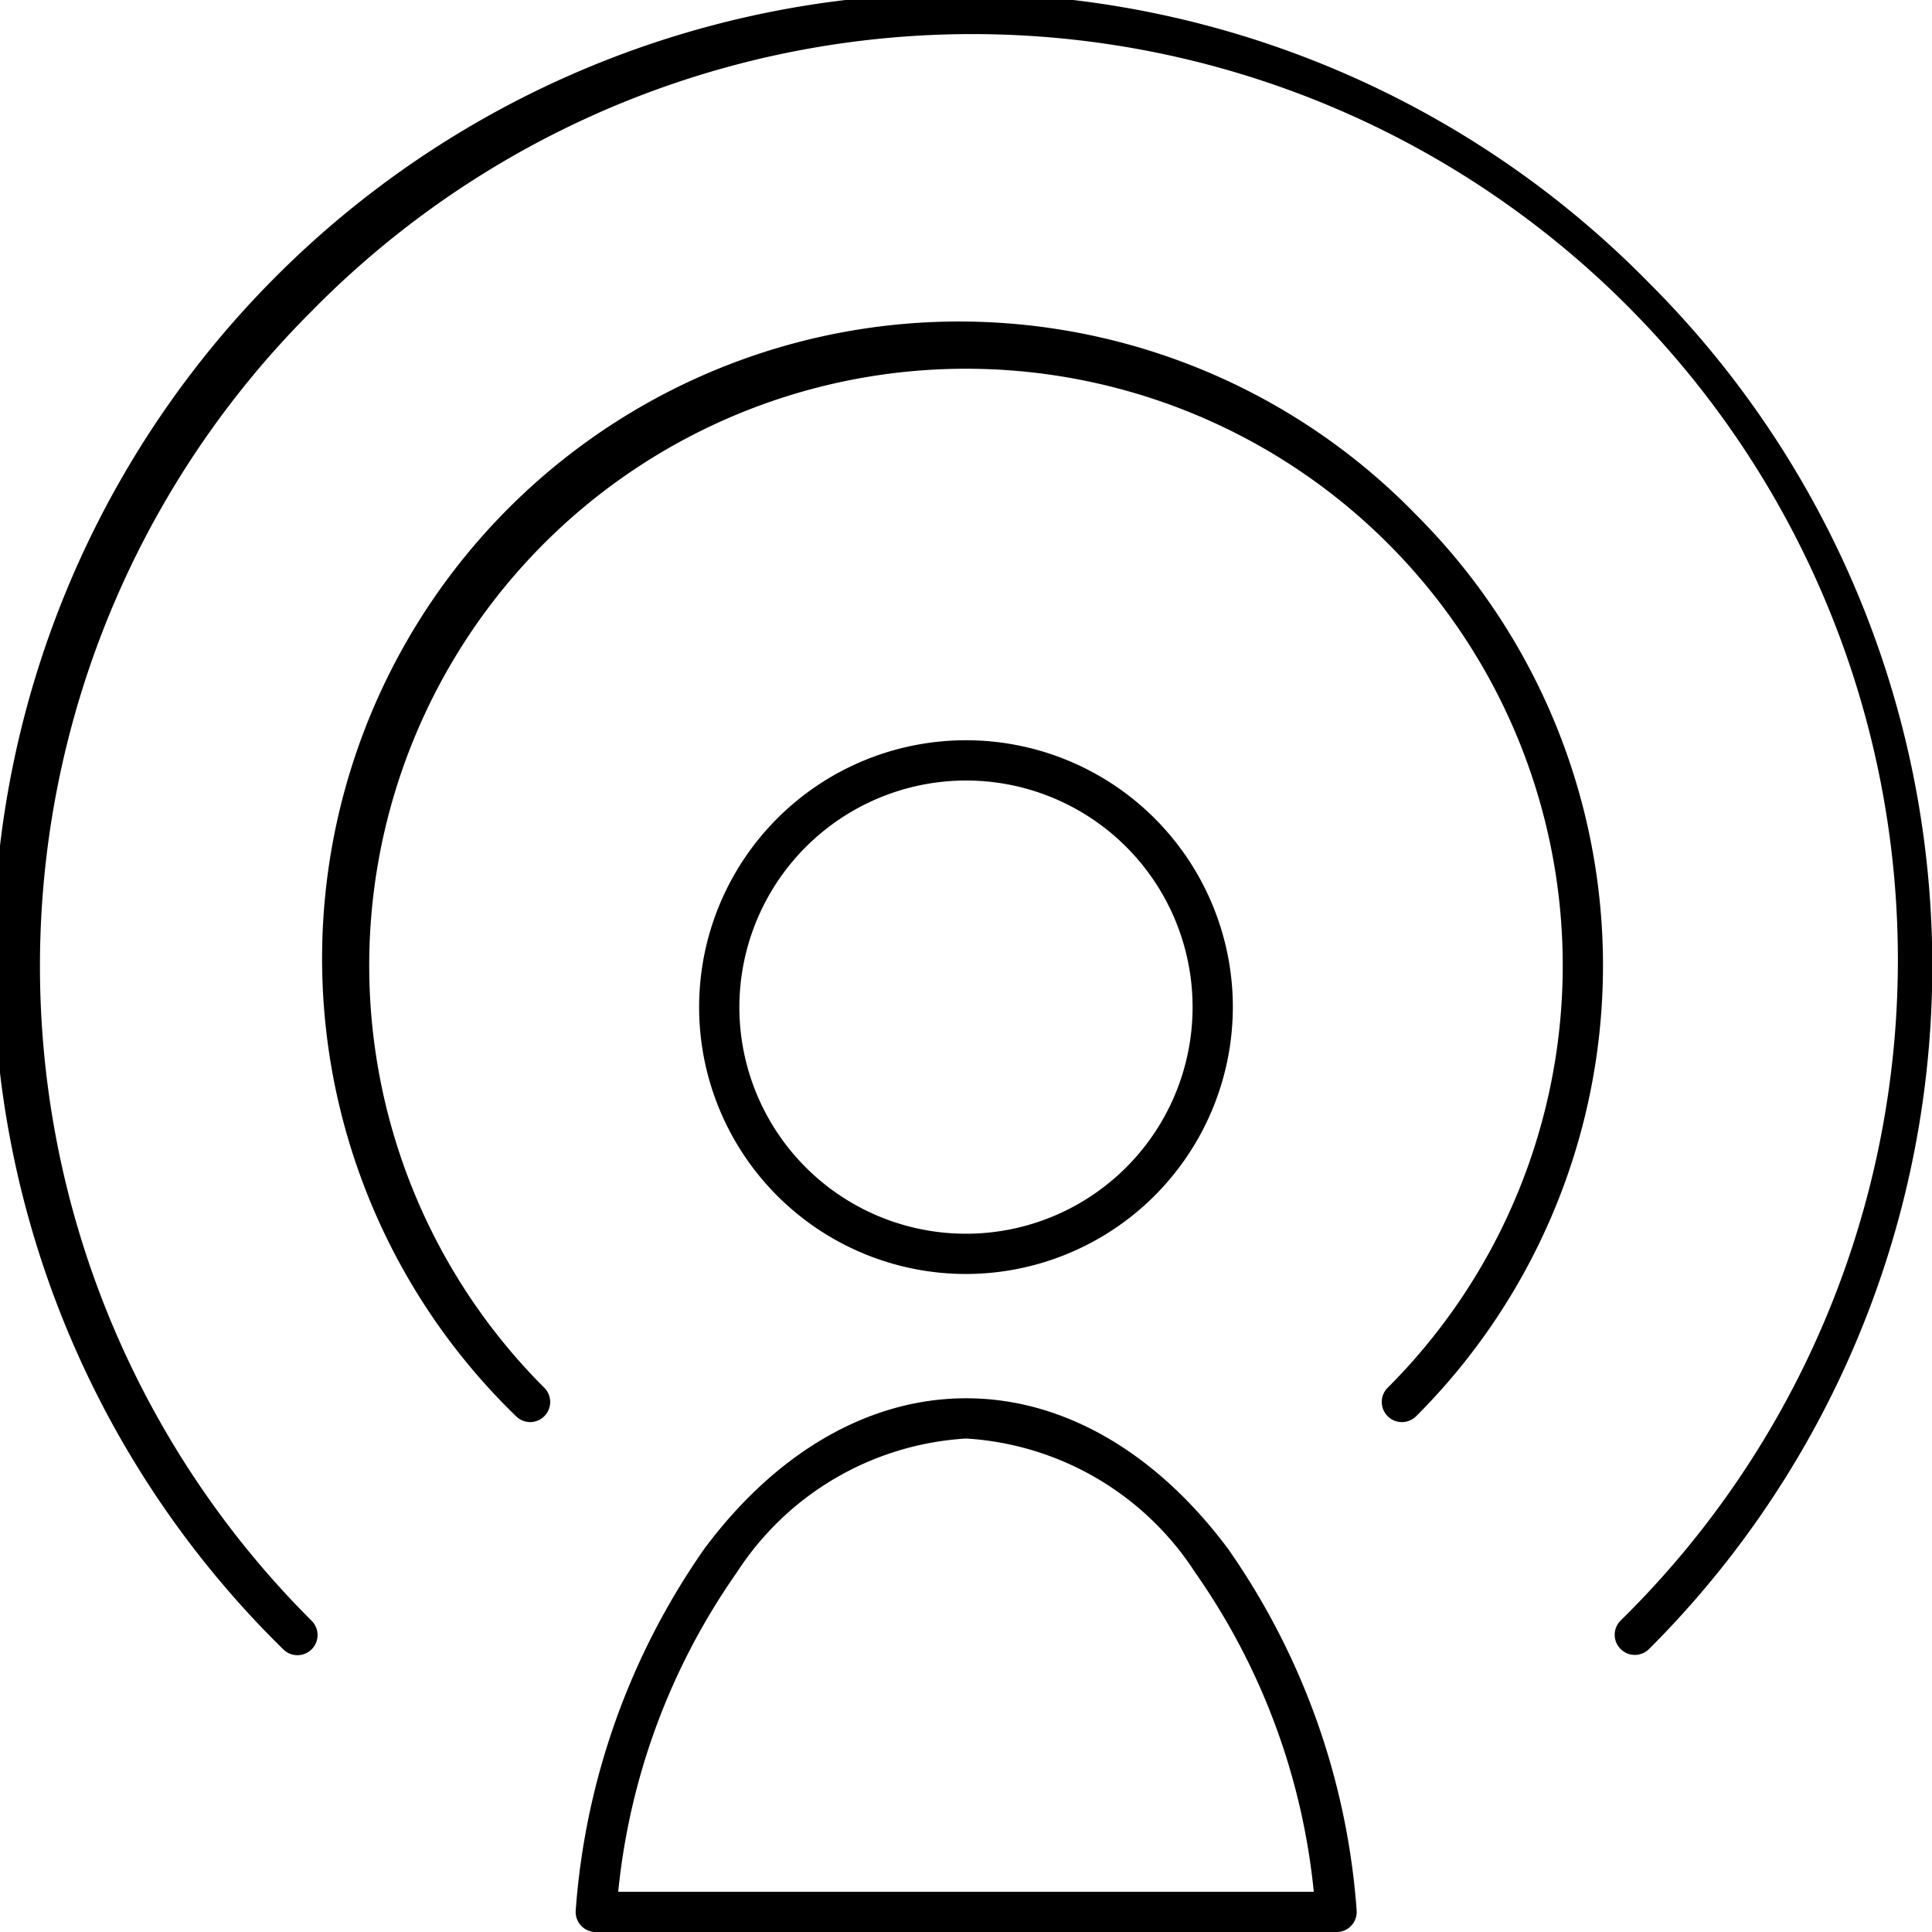 <svg xmlns="http://www.w3.org/2000/svg" width="47.999" height="48" viewBox="0 0 47.999 48"><g transform="translate(0.5 0.5)"><path d="M15.13,22.26a6.63,6.63,0,1,1,6.63-6.63A6.638,6.638,0,0,1,15.13,22.26ZM9.5,15.629A5.63,5.63,0,1,0,15.13,10,5.637,5.637,0,0,0,9.5,15.629Z" transform="translate(8.369 8.891)"/><path d="M25.891,30.261H7.5a.5.5,0,0,1-.5-.546,17.926,17.926,0,0,1,3.2-8.983C11.994,18.325,14.3,17,16.7,17s4.7,1.325,6.5,3.732a17.926,17.926,0,0,1,3.2,8.983.5.5,0,0,1-.5.546Zm-17.835-1h17.28A16.68,16.68,0,0,0,22.39,21.33,7.3,7.3,0,0,0,16.7,18,7.3,7.3,0,0,0,11,21.33,16.68,16.68,0,0,0,8.055,29.261Z" transform="translate(6.804 17.239)"/><path d="M9,31.163a.5.5,0,0,1-.353-.146A15.826,15.826,0,1,1,31.018,8.631a15.826,15.826,0,0,1-.009,22.386.5.5,0,0,1-.707-.708,14.826,14.826,0,1,0-20.954,0A.5.5,0,0,1,9,31.163Z" transform="translate(3.674 3.668)"/><path d="M40.617,41.115a.5.5,0,0,1-.354-.854A23,23,0,1,0,7.737,7.736a22.98,22.98,0,0,0,0,32.526.5.5,0,1,1-.707.707A24,24,0,1,1,40.969,7.029a23.98,23.98,0,0,1,0,33.94A.5.5,0,0,1,40.617,41.115Z" transform="translate(-0.5 -0.5)"/></g></svg>